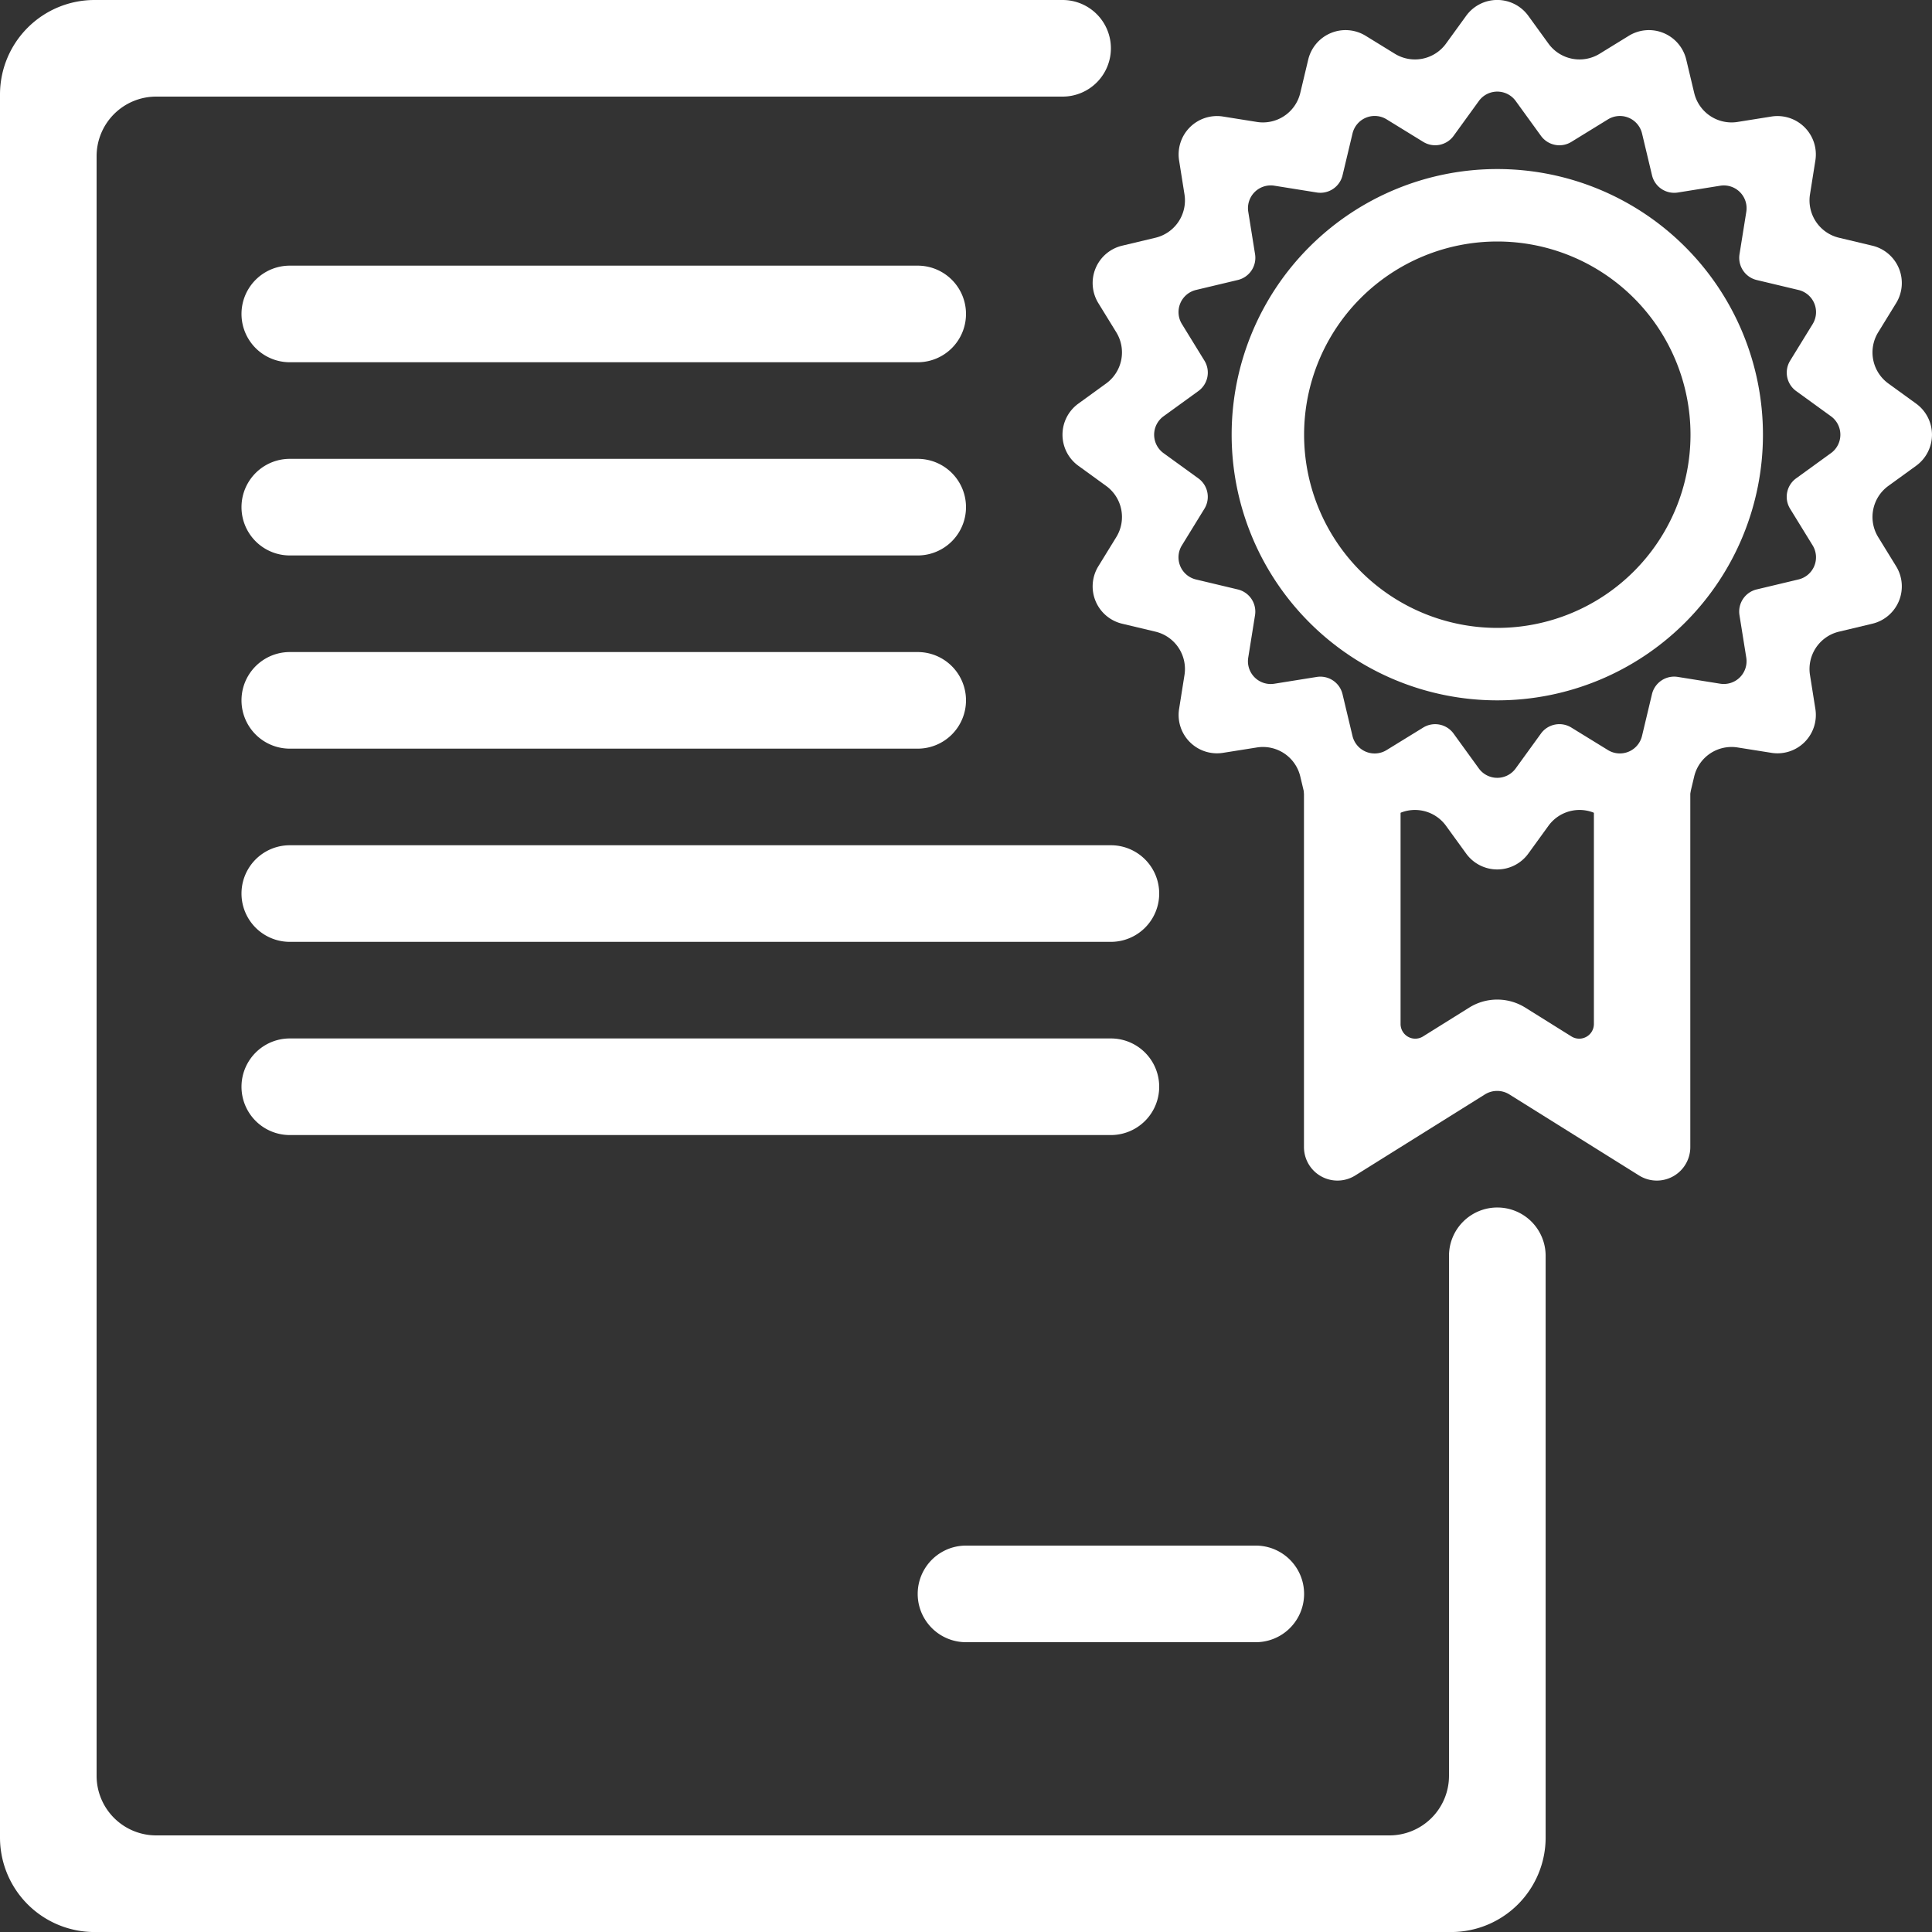 <svg xmlns="http://www.w3.org/2000/svg" width="60" height="60" viewBox="0 0 60 60">
  <rect x="0" y="0" width="60" height="60" fill="#333333" stroke="none"/>
  <g id="desing-icon5" transform="translate(-1020 -1257)">
    <path id="Path_23471" data-name="Path 23471" d="M1051,1268h-19.5a1.5,1.5,0,0,0,0,3H1051a1.5,1.5,0,0,0,0-3Z" transform="translate(-2.5 -2.75)" fill="#fff"/>
    <path id="Path_23472" data-name="Path 23472" d="M1051,1276h-19.5a1.5,1.5,0,0,0,0,3H1051a1.5,1.5,0,0,0,0-3Z" transform="translate(-2.5 -4.75)" fill="#fff"/>
    <path id="Path_23473" data-name="Path 23473" d="M1052.5,1285.5a1.5,1.5,0,0,0-1.5-1.5h-19.5a1.5,1.5,0,0,0,0,3H1051A1.5,1.5,0,0,0,1052.5,1285.5Z" transform="translate(-2.5 -6.75)" fill="#fff"/>
    <path id="Path_23474" data-name="Path 23474" d="M1057,1292h-25.5a1.5,1.5,0,0,0,0,3H1057a1.5,1.5,0,0,0,0-3Z" transform="translate(-2.5 -8.75)" fill="#fff"/>
    <path id="Path_23475" data-name="Path 23475" d="M1057,1300h-25.5a1.5,1.5,0,0,0,0,3H1057a1.5,1.5,0,0,0,0-3Z" transform="translate(-2.5 -10.75)" fill="#fff"/>
    <path id="Path_23476" data-name="Path 23476" d="M1059.5,1321a1.5,1.5,0,0,0,0,3h9a1.5,1.5,0,0,0,0-3Z" transform="translate(-9.5 -16)" fill="#fff"/>
    <path id="Path_23477" data-name="Path 23477" d="M1065,1296v16.15a1.851,1.851,0,0,1-1.85,1.85h-38.3a1.851,1.851,0,0,1-1.85-1.85v-50.3a1.851,1.851,0,0,1,1.85-1.85H1053a1.5,1.5,0,0,0,1.5-1.5h0a1.5,1.5,0,0,0-1.5-1.5h-30.065a2.935,2.935,0,0,0-2.935,2.935v54.131a2.935,2.935,0,0,0,2.935,2.935h42.131a2.935,2.935,0,0,0,2.935-2.935V1296a1.5,1.5,0,0,0-1.5-1.5h0A1.5,1.5,0,0,0,1065,1296Z" fill="#fff"/>
    <path id="Path_23478" data-name="Path 23478" d="M1090.507,1269.535l-.862-.625a1.192,1.192,0,0,1-.317-1.589l.558-.907a1.192,1.192,0,0,0-.739-1.784l-1.036-.247a1.192,1.192,0,0,1-.9-1.347l.167-1.052a1.192,1.192,0,0,0-1.364-1.365l-1.052.168a1.192,1.192,0,0,1-1.347-.9l-.247-1.036a1.192,1.192,0,0,0-1.784-.739l-.907.558a1.192,1.192,0,0,1-1.589-.317l-.625-.862a1.192,1.192,0,0,0-1.93,0l-.625.862a1.192,1.192,0,0,1-1.589.317l-.907-.558a1.192,1.192,0,0,0-1.784.739l-.247,1.036a1.192,1.192,0,0,1-1.347.9l-1.052-.168a1.192,1.192,0,0,0-1.364,1.365l.167,1.052a1.192,1.192,0,0,1-.9,1.347l-1.036.247a1.192,1.192,0,0,0-.739,1.784l.558.907a1.192,1.192,0,0,1-.317,1.589l-.862.625a1.192,1.192,0,0,0,0,1.93l.862.625a1.192,1.192,0,0,1,.317,1.589l-.558.907a1.192,1.192,0,0,0,.739,1.784l1.036.247a1.192,1.192,0,0,1,.9,1.347l-.167,1.052a1.191,1.191,0,0,0,1.364,1.364l1.052-.167a1.192,1.192,0,0,1,1.347.9l.247,1.036a1.192,1.192,0,0,0,1.784.739l.907-.558a1.192,1.192,0,0,1,1.589.317l.625.862a1.192,1.192,0,0,0,1.93,0l.625-.862a1.192,1.192,0,0,1,1.589-.317l.907.558a1.192,1.192,0,0,0,1.784-.739l.247-1.036a1.192,1.192,0,0,1,1.347-.9l1.052.167a1.191,1.191,0,0,0,1.364-1.364l-.167-1.052a1.192,1.192,0,0,1,.9-1.347l1.036-.247a1.192,1.192,0,0,0,.739-1.784l-.558-.907a1.192,1.192,0,0,1,.317-1.589l.862-.625A1.192,1.192,0,0,0,1090.507,1269.535Zm-2.645,1.537-1.082.784a.707.707,0,0,0-.187.943l.7,1.138a.707.707,0,0,1-.438,1.058l-1.3.31a.708.708,0,0,0-.534.8l.211,1.318a.707.707,0,0,1-.81.81l-1.318-.211a.708.708,0,0,0-.8.534l-.31,1.3a.707.707,0,0,1-1.058.438l-1.138-.7a.707.707,0,0,0-.943.188l-.784,1.082a.707.707,0,0,1-1.145,0l-.784-1.082a.707.707,0,0,0-.943-.187l-1.138.7a.707.707,0,0,1-1.058-.438l-.31-1.3a.708.708,0,0,0-.8-.534l-1.318.211a.707.707,0,0,1-.81-.81l.211-1.318a.708.708,0,0,0-.534-.8l-1.3-.31a.707.707,0,0,1-.438-1.058l.7-1.138a.707.707,0,0,0-.187-.943l-1.082-.784a.707.707,0,0,1,0-1.145l1.082-.784a.707.707,0,0,0,.188-.943l-.7-1.138a.707.707,0,0,1,.438-1.058l1.3-.31a.708.708,0,0,0,.534-.8l-.211-1.318a.707.707,0,0,1,.81-.81l1.318.211a.708.708,0,0,0,.8-.534l.31-1.3a.707.707,0,0,1,1.058-.438l1.138.7a.707.707,0,0,0,.943-.187l.784-1.082a.707.707,0,0,1,1.145,0l.784,1.082a.707.707,0,0,0,.943.188l1.138-.7a.707.707,0,0,1,1.058.438l.31,1.3a.708.708,0,0,0,.8.534l1.318-.211a.707.707,0,0,1,.81.81l-.211,1.318a.708.708,0,0,0,.534.8l1.3.31a.707.707,0,0,1,.438,1.058l-.7,1.138a.707.707,0,0,0,.188.943l1.082.784A.707.707,0,0,1,1087.863,1271.072Z" transform="translate(-11)" fill="#fff"/>
    <path id="Path_23479" data-name="Path 23479" d="M1079.25,1264a8.25,8.25,0,1,0,8.25,8.25A8.25,8.25,0,0,0,1079.25,1264Zm0,14.25a6,6,0,1,1,6-6A6,6,0,0,1,1079.25,1278.25Z" transform="translate(-12.75 -1.75)" fill="#fff"/>
    <path id="Path_23480" data-name="Path 23480" d="M1083,1289v7.8a.456.456,0,0,1-.7.386l-1.43-.893a1.644,1.644,0,0,0-1.744,0l-1.43.893a.456.456,0,0,1-.7-.386V1289h-3v11.624a1.04,1.04,0,0,0,1.591.882l4.027-2.517a.717.717,0,0,1,.762,0l4.027,2.517a1.04,1.04,0,0,0,1.591-.882V1289Z" transform="translate(-13.5 -8)" fill="#fff"/>
  </g>
</svg>

